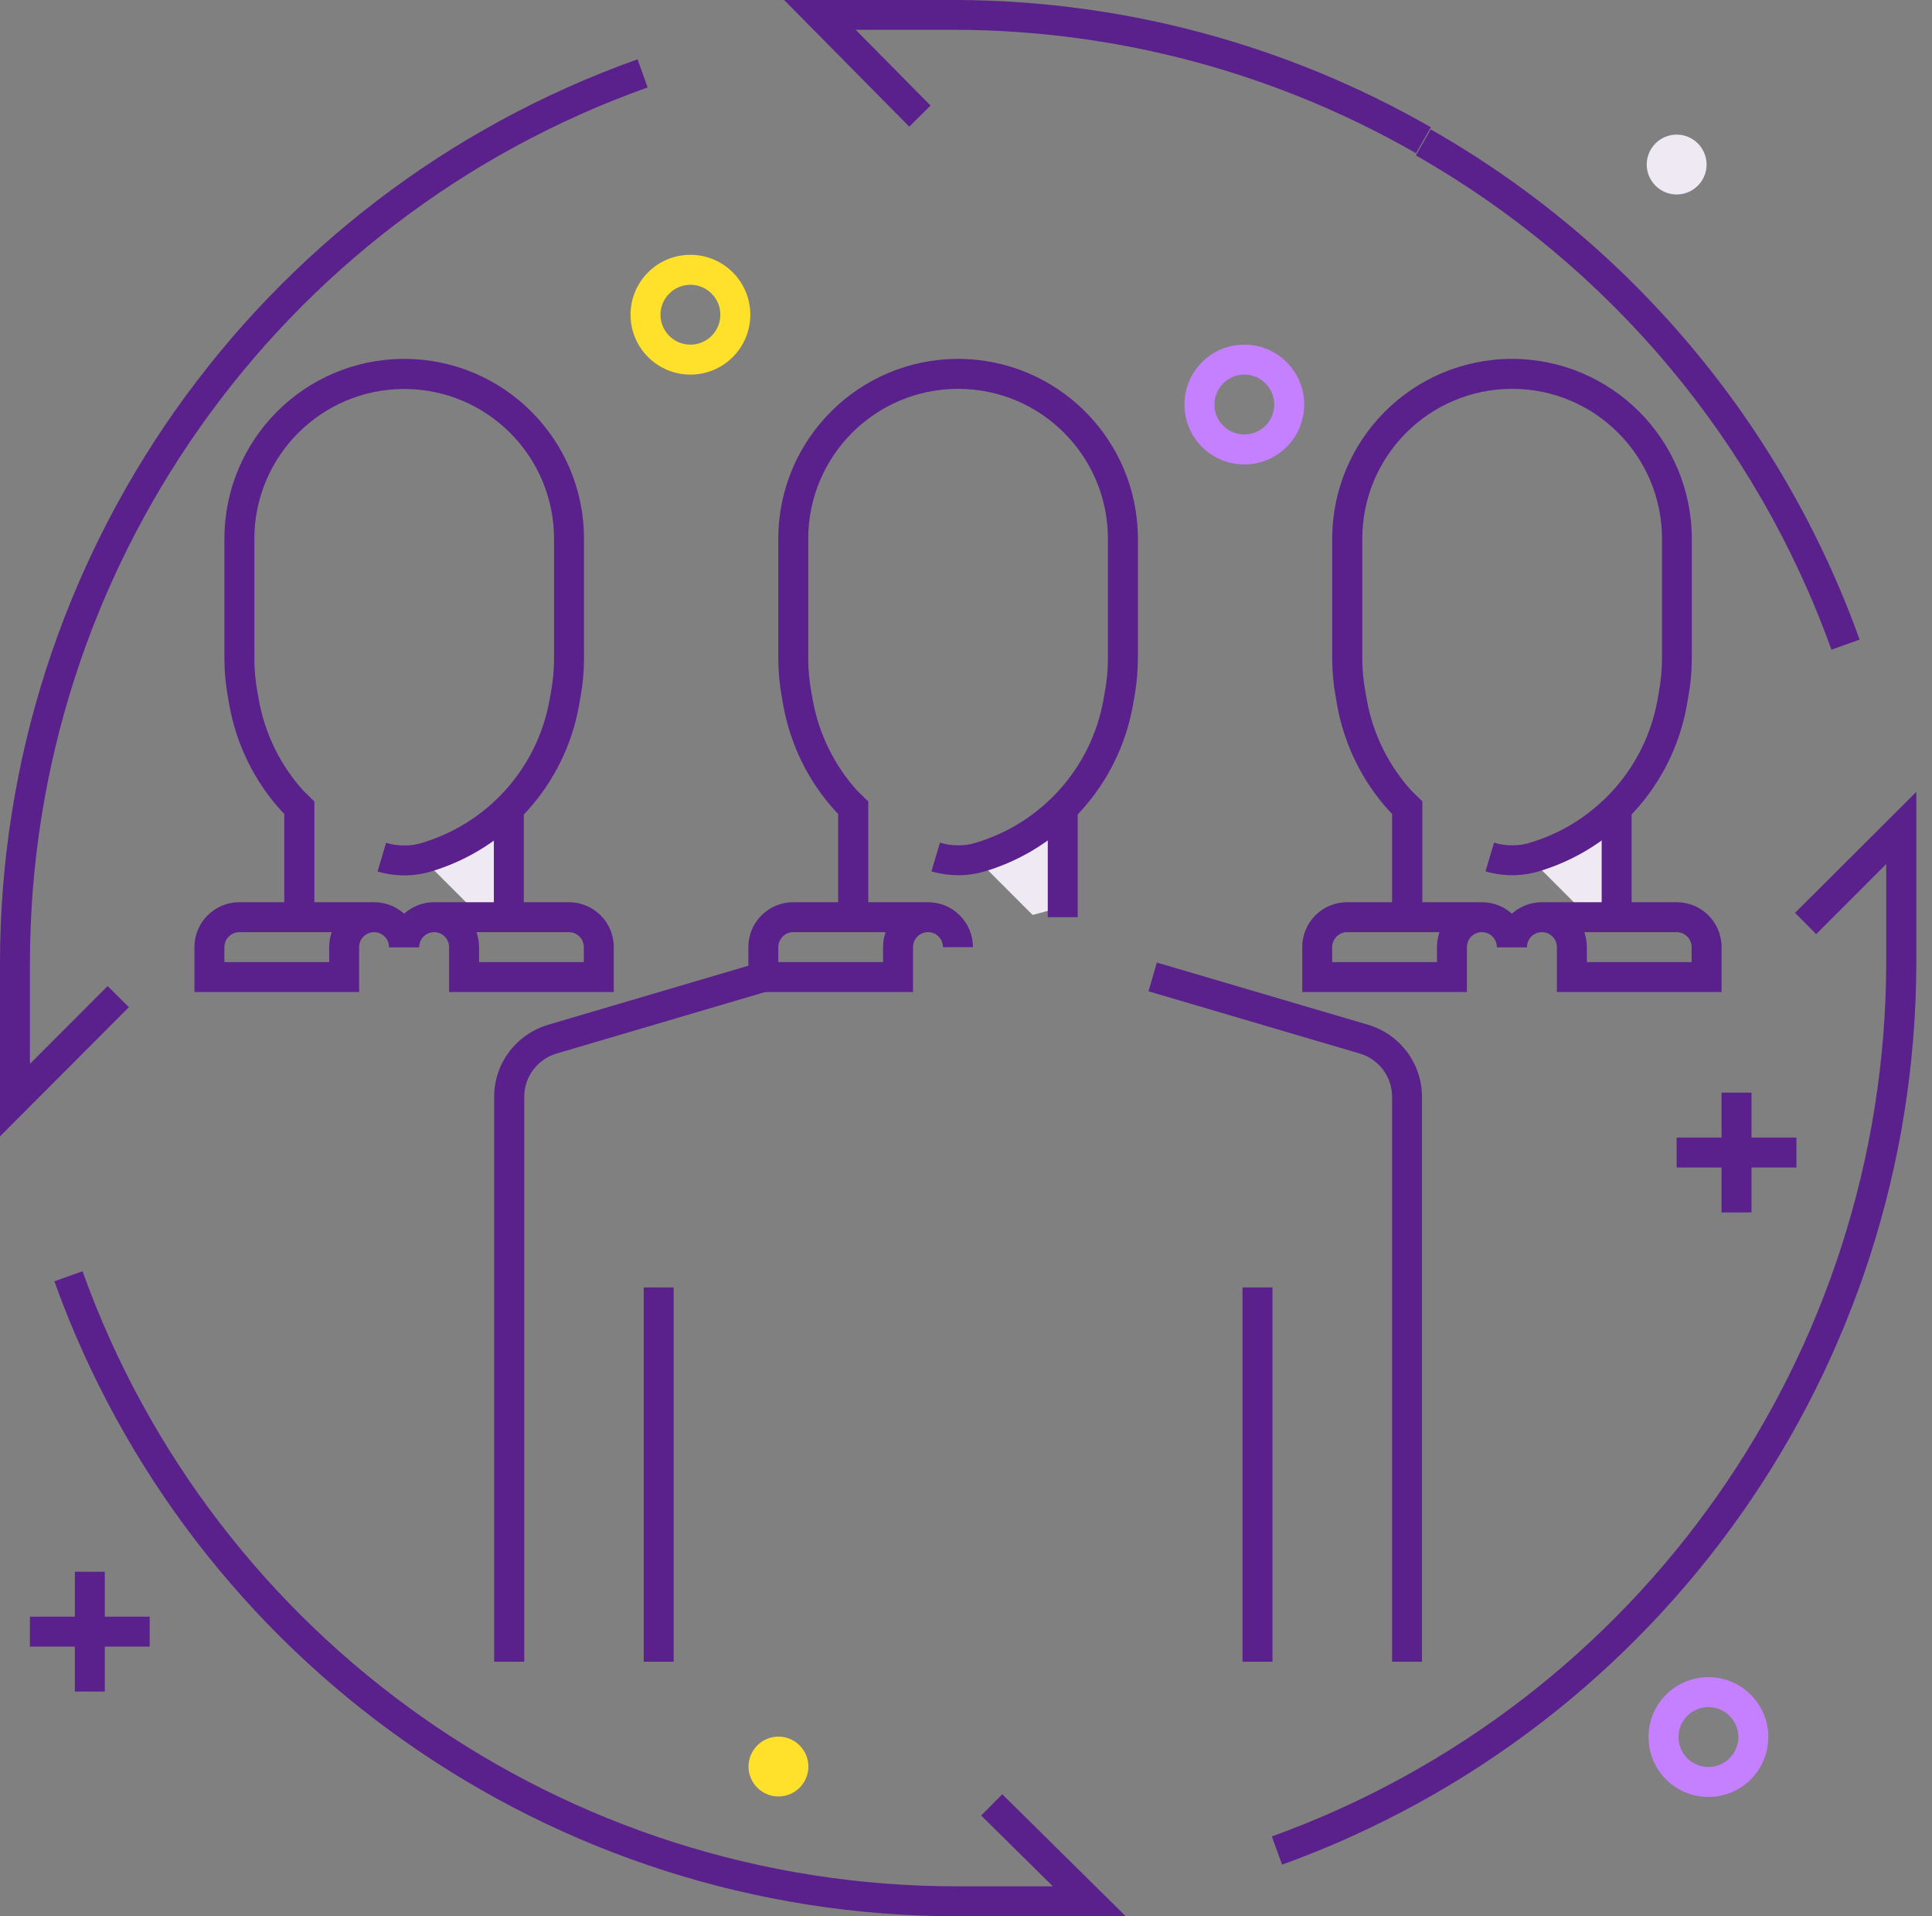 <svg xmlns="http://www.w3.org/2000/svg" width="121" height="120" viewBox="0 0 121 120" fill="none"><rect x="0" y="0" width="121" height="120" fill="#808080" stroke="none"/><path d="M80.294 116.765L79.656 115.003C102.711 106.668 118.087 84.803 118.134 60.286V54.107L113.746 58.495L112.424 57.164L120.019 49.588V60.286C119.972 85.591 104.099 108.158 80.303 116.765" fill="#5A208C"></path><path d="M70.506 120H59.959C34.607 120.009 11.974 104.099 3.404 80.237L5.167 79.609C13.464 102.73 35.394 118.144 59.959 118.125H65.94L61.45 113.69L62.771 112.359L70.506 120Z" fill="#5A208C"></path><path d="M0 71.162V60.286C0.019 34.887 16.004 12.235 39.931 3.713L40.559 5.475C17.383 13.735 1.894 35.675 1.875 60.277V66.624L6.741 61.749L8.073 63.071L0 71.162Z" fill="#5A208C"></path><path d="M88.675 9.591C79.927 4.575 70.036 1.913 59.957 1.866H53.591L58.279 6.61L56.947 7.932L49.109 0H59.967C70.374 0.047 80.593 2.794 89.612 7.969L88.684 9.601L88.675 9.591Z" fill="#5A208C"></path><path d="M114.703 40.691C110.006 27.593 100.77 16.614 88.676 9.732L89.604 8.101C102.083 15.207 111.618 26.543 116.465 40.053L114.703 40.681V40.691Z" fill="#5A208C"></path><path d="M89.059 104.061H87.184V68.677C87.184 67.43 86.359 66.333 85.168 65.977L71.93 62.077L72.455 60.277L85.693 64.177C87.681 64.768 89.05 66.596 89.059 68.677V104.061Z" fill="#5A208C"></path><path d="M66.867 56.704V49.963L64.635 52.167L61.223 53.845L64.673 57.295L66.867 56.704Z" fill="#EFE9F4"></path><path d="M67.496 50.188H65.621V57.436H67.496V50.188Z" fill="#5A208C"></path><path d="M54.37 57.511H52.494V50.967L52.344 50.816C50.647 48.969 49.513 46.672 49.063 44.207L48.96 43.625C48.819 42.838 48.744 42.041 48.744 41.244V33.743C48.744 27.527 53.779 22.483 59.995 22.474C66.211 22.474 71.255 27.508 71.265 33.724V41.244C71.265 42.041 71.19 42.838 71.049 43.625L70.946 44.207C70.055 49.129 66.474 53.132 61.683 54.567C61.167 54.717 60.642 54.801 60.108 54.81C59.508 54.81 58.917 54.736 58.336 54.567L58.87 52.767C59.254 52.889 59.657 52.945 60.07 52.935C60.436 52.935 60.792 52.879 61.139 52.767C65.255 51.529 68.33 48.088 69.099 43.869L69.202 43.288C69.324 42.613 69.389 41.928 69.389 41.244V33.743C69.389 28.558 65.199 24.358 60.014 24.349C54.829 24.349 50.629 28.54 50.619 33.724V41.253C50.619 41.938 50.685 42.622 50.807 43.297L50.91 43.878C51.294 45.979 52.26 47.938 53.694 49.523L54.379 50.188V57.52L54.37 57.511Z" fill="#5A208C"></path><path d="M57.182 62.124H46.869V59.311C46.869 57.755 48.126 56.498 49.682 56.498H58.12C59.676 56.498 60.933 57.755 60.933 59.311H59.058C59.058 58.795 58.636 58.373 58.12 58.373C57.604 58.373 57.182 58.795 57.182 59.311V62.124ZM48.744 60.248H55.307V59.311C55.307 58.992 55.364 58.673 55.467 58.373H49.682C49.166 58.373 48.744 58.795 48.744 59.311V60.248Z" fill="#5A208C"></path><path d="M42.19 80.622H40.315V104.061H42.19V80.622Z" fill="#5A208C"></path><path d="M79.694 80.622H77.818V104.061H79.694V80.622Z" fill="#5A208C"></path><path d="M32.824 104.061H30.949V68.677C30.949 66.596 32.327 64.777 34.315 64.177L48.369 60.033L48.904 61.833L34.849 65.977C33.659 66.333 32.834 67.43 32.834 68.677V104.061H32.824Z" fill="#5A208C"></path><path d="M32.177 56.704V49.963L29.946 52.167L26.533 53.845L29.983 57.295L32.177 56.704Z" fill="#EFE9F4"></path><path d="M32.805 50.188H30.93V57.436H32.805V50.188Z" fill="#5A208C"></path><path d="M19.68 57.511H17.805V50.967L17.655 50.816C15.958 48.969 14.823 46.672 14.373 44.207L14.27 43.625C14.13 42.838 14.055 42.041 14.055 41.244V33.743C14.055 27.527 19.08 22.483 25.306 22.474C31.522 22.474 36.566 27.499 36.575 33.724V41.253C36.575 42.05 36.5 42.847 36.36 43.635L36.256 44.216C35.366 49.138 31.784 53.142 26.993 54.576C26.477 54.726 25.953 54.81 25.418 54.82C24.818 54.82 24.227 54.745 23.646 54.576L24.18 52.776C24.565 52.898 24.968 52.954 25.381 52.945C25.746 52.945 26.102 52.889 26.449 52.776C30.565 51.538 33.641 48.097 34.409 43.878L34.513 43.297C34.634 42.622 34.7 41.938 34.7 41.253V33.753C34.7 28.568 30.509 24.367 25.324 24.358C20.14 24.358 15.939 28.549 15.93 33.734V41.253C15.93 41.938 15.995 42.622 16.117 43.297L16.221 43.878C16.605 45.979 17.571 47.938 19.005 49.523L19.689 50.188V57.52L19.68 57.511Z" fill="#5A208C"></path><path d="M22.491 62.124H12.178V59.311C12.178 57.755 13.434 56.498 14.991 56.498H23.429C24.985 56.498 26.241 57.755 26.241 59.311H24.366C24.366 58.795 23.944 58.373 23.429 58.373C22.913 58.373 22.491 58.795 22.491 59.311V62.124ZM14.053 60.248H20.616V59.311C20.616 58.992 20.672 58.673 20.775 58.373H14.991C14.475 58.373 14.053 58.795 14.053 59.311V60.248Z" fill="#5A208C"></path><path d="M38.441 62.124H28.127V59.311C28.127 58.795 27.705 58.373 27.19 58.373C26.674 58.373 26.252 58.795 26.252 59.311H24.377C24.377 57.755 25.633 56.498 27.19 56.498H35.628C37.184 56.498 38.441 57.755 38.441 59.311V62.124ZM30.002 60.248H36.565V59.311C36.565 58.795 36.144 58.373 35.628 58.373H29.843C29.946 58.673 30.002 58.992 30.002 59.311V60.248Z" fill="#5A208C"></path><path d="M101.558 56.704V49.963L99.327 52.167L95.914 53.845L99.364 57.295L101.558 56.704Z" fill="#EFE9F4"></path><path d="M102.188 50.188H100.312V57.436H102.188V50.188Z" fill="#5A208C"></path><path d="M89.061 57.511H87.186V50.967L87.036 50.816C85.339 48.969 84.204 46.672 83.754 44.207L83.651 43.625C83.511 42.838 83.436 42.041 83.436 41.244V33.743C83.436 27.527 88.47 22.483 94.686 22.474C100.903 22.474 105.947 27.508 105.956 33.724V41.244C105.956 42.041 105.881 42.838 105.74 43.625L105.637 44.207C104.747 49.129 101.165 53.132 96.374 54.567C95.858 54.717 95.333 54.801 94.799 54.81C94.199 54.81 93.608 54.736 93.036 54.567L93.571 52.767C93.955 52.889 94.358 52.945 94.771 52.935C95.136 52.935 95.493 52.879 95.84 52.767C99.956 51.529 103.031 48.088 103.8 43.869L103.903 43.288C104.025 42.613 104.09 41.928 104.09 41.244V33.743C104.09 28.558 99.899 24.358 94.715 24.349C89.53 24.349 85.329 28.54 85.32 33.724V41.244C85.32 41.928 85.386 42.613 85.508 43.288L85.611 43.869C85.995 45.969 86.961 47.929 88.395 49.513L89.08 50.179V57.511H89.061Z" fill="#5A208C"></path><path d="M91.872 62.124H81.559V59.311C81.559 57.755 82.815 56.498 84.371 56.498H92.809C94.366 56.498 95.622 57.755 95.622 59.311H93.747C93.747 58.795 93.325 58.373 92.809 58.373C92.294 58.373 91.872 58.795 91.872 59.311V62.124ZM83.434 60.248H89.997V59.311C89.997 58.992 90.053 58.673 90.156 58.373H84.371C83.856 58.373 83.434 58.795 83.434 59.311V60.248Z" fill="#5A208C"></path><path d="M107.821 62.124H97.508V59.311C97.508 58.795 97.086 58.373 96.57 58.373C96.055 58.373 95.633 58.795 95.633 59.311H93.758C93.758 57.755 95.014 56.498 96.57 56.498H105.009C106.565 56.498 107.821 57.755 107.821 59.311V62.124ZM99.383 60.248H105.946V59.311C105.946 58.795 105.524 58.373 105.009 58.373H99.224C99.327 58.673 99.383 58.992 99.383 59.311V60.248Z" fill="#5A208C"></path><path d="M43.24 23.458C41.169 23.458 39.49 21.78 39.49 19.708C39.49 17.636 41.169 15.957 43.24 15.957C45.313 15.957 46.991 17.636 46.991 19.708C46.991 21.78 45.313 23.458 43.24 23.458ZM43.24 17.833C42.209 17.833 41.365 18.677 41.365 19.708C41.365 20.739 42.2 21.583 43.24 21.583C44.281 21.583 45.116 20.739 45.116 19.708C45.116 18.677 44.272 17.833 43.24 17.833Z" fill="#FFE12B"></path><path d="M77.932 29.084C75.86 29.084 74.182 27.405 74.182 25.333C74.182 23.261 75.86 21.583 77.932 21.583C80.004 21.583 81.682 23.261 81.682 25.333C81.682 27.405 80.004 29.084 77.932 29.084ZM77.932 23.458C76.901 23.458 76.057 24.302 76.057 25.333C76.057 26.365 76.891 27.208 77.932 27.208C78.973 27.208 79.807 26.365 79.807 25.333C79.807 24.302 78.963 23.458 77.932 23.458Z" fill="#C580FF"></path><path d="M106.996 112.528C104.924 112.528 103.246 110.849 103.246 108.777C103.246 106.705 104.924 105.027 106.996 105.027C109.068 105.027 110.747 106.705 110.747 108.777C110.747 110.849 109.068 112.528 106.996 112.528ZM106.996 106.902C105.965 106.902 105.121 107.746 105.121 108.777C105.121 109.809 105.956 110.652 106.996 110.652C108.037 110.652 108.872 109.809 108.872 108.777C108.872 107.746 108.028 106.902 106.996 106.902Z" fill="#C580FF"></path><path d="M6.563 98.426H4.688V105.927H6.563V98.426Z" fill="#5A208C"></path><path d="M9.376 101.239H1.875V103.114H9.376V101.239Z" fill="#5A208C"></path><path d="M109.695 68.424H107.82V75.925H109.695V68.424Z" fill="#5A208C"></path><path d="M112.508 71.237H105.008V73.112H112.508V71.237Z" fill="#5A208C"></path><path d="M48.754 108.749C49.785 108.749 50.629 109.593 50.629 110.624C50.629 111.656 49.785 112.499 48.754 112.499C47.723 112.499 46.879 111.656 46.879 110.624C46.879 109.593 47.723 108.749 48.754 108.749Z" fill="#FFE12B"></path><path d="M105.008 8.429C106.039 8.429 106.883 9.273 106.883 10.304C106.883 11.335 106.039 12.179 105.008 12.179C103.977 12.179 103.133 11.335 103.133 10.304C103.133 9.273 103.977 8.429 105.008 8.429Z" fill="#EFE9F4"></path></svg>